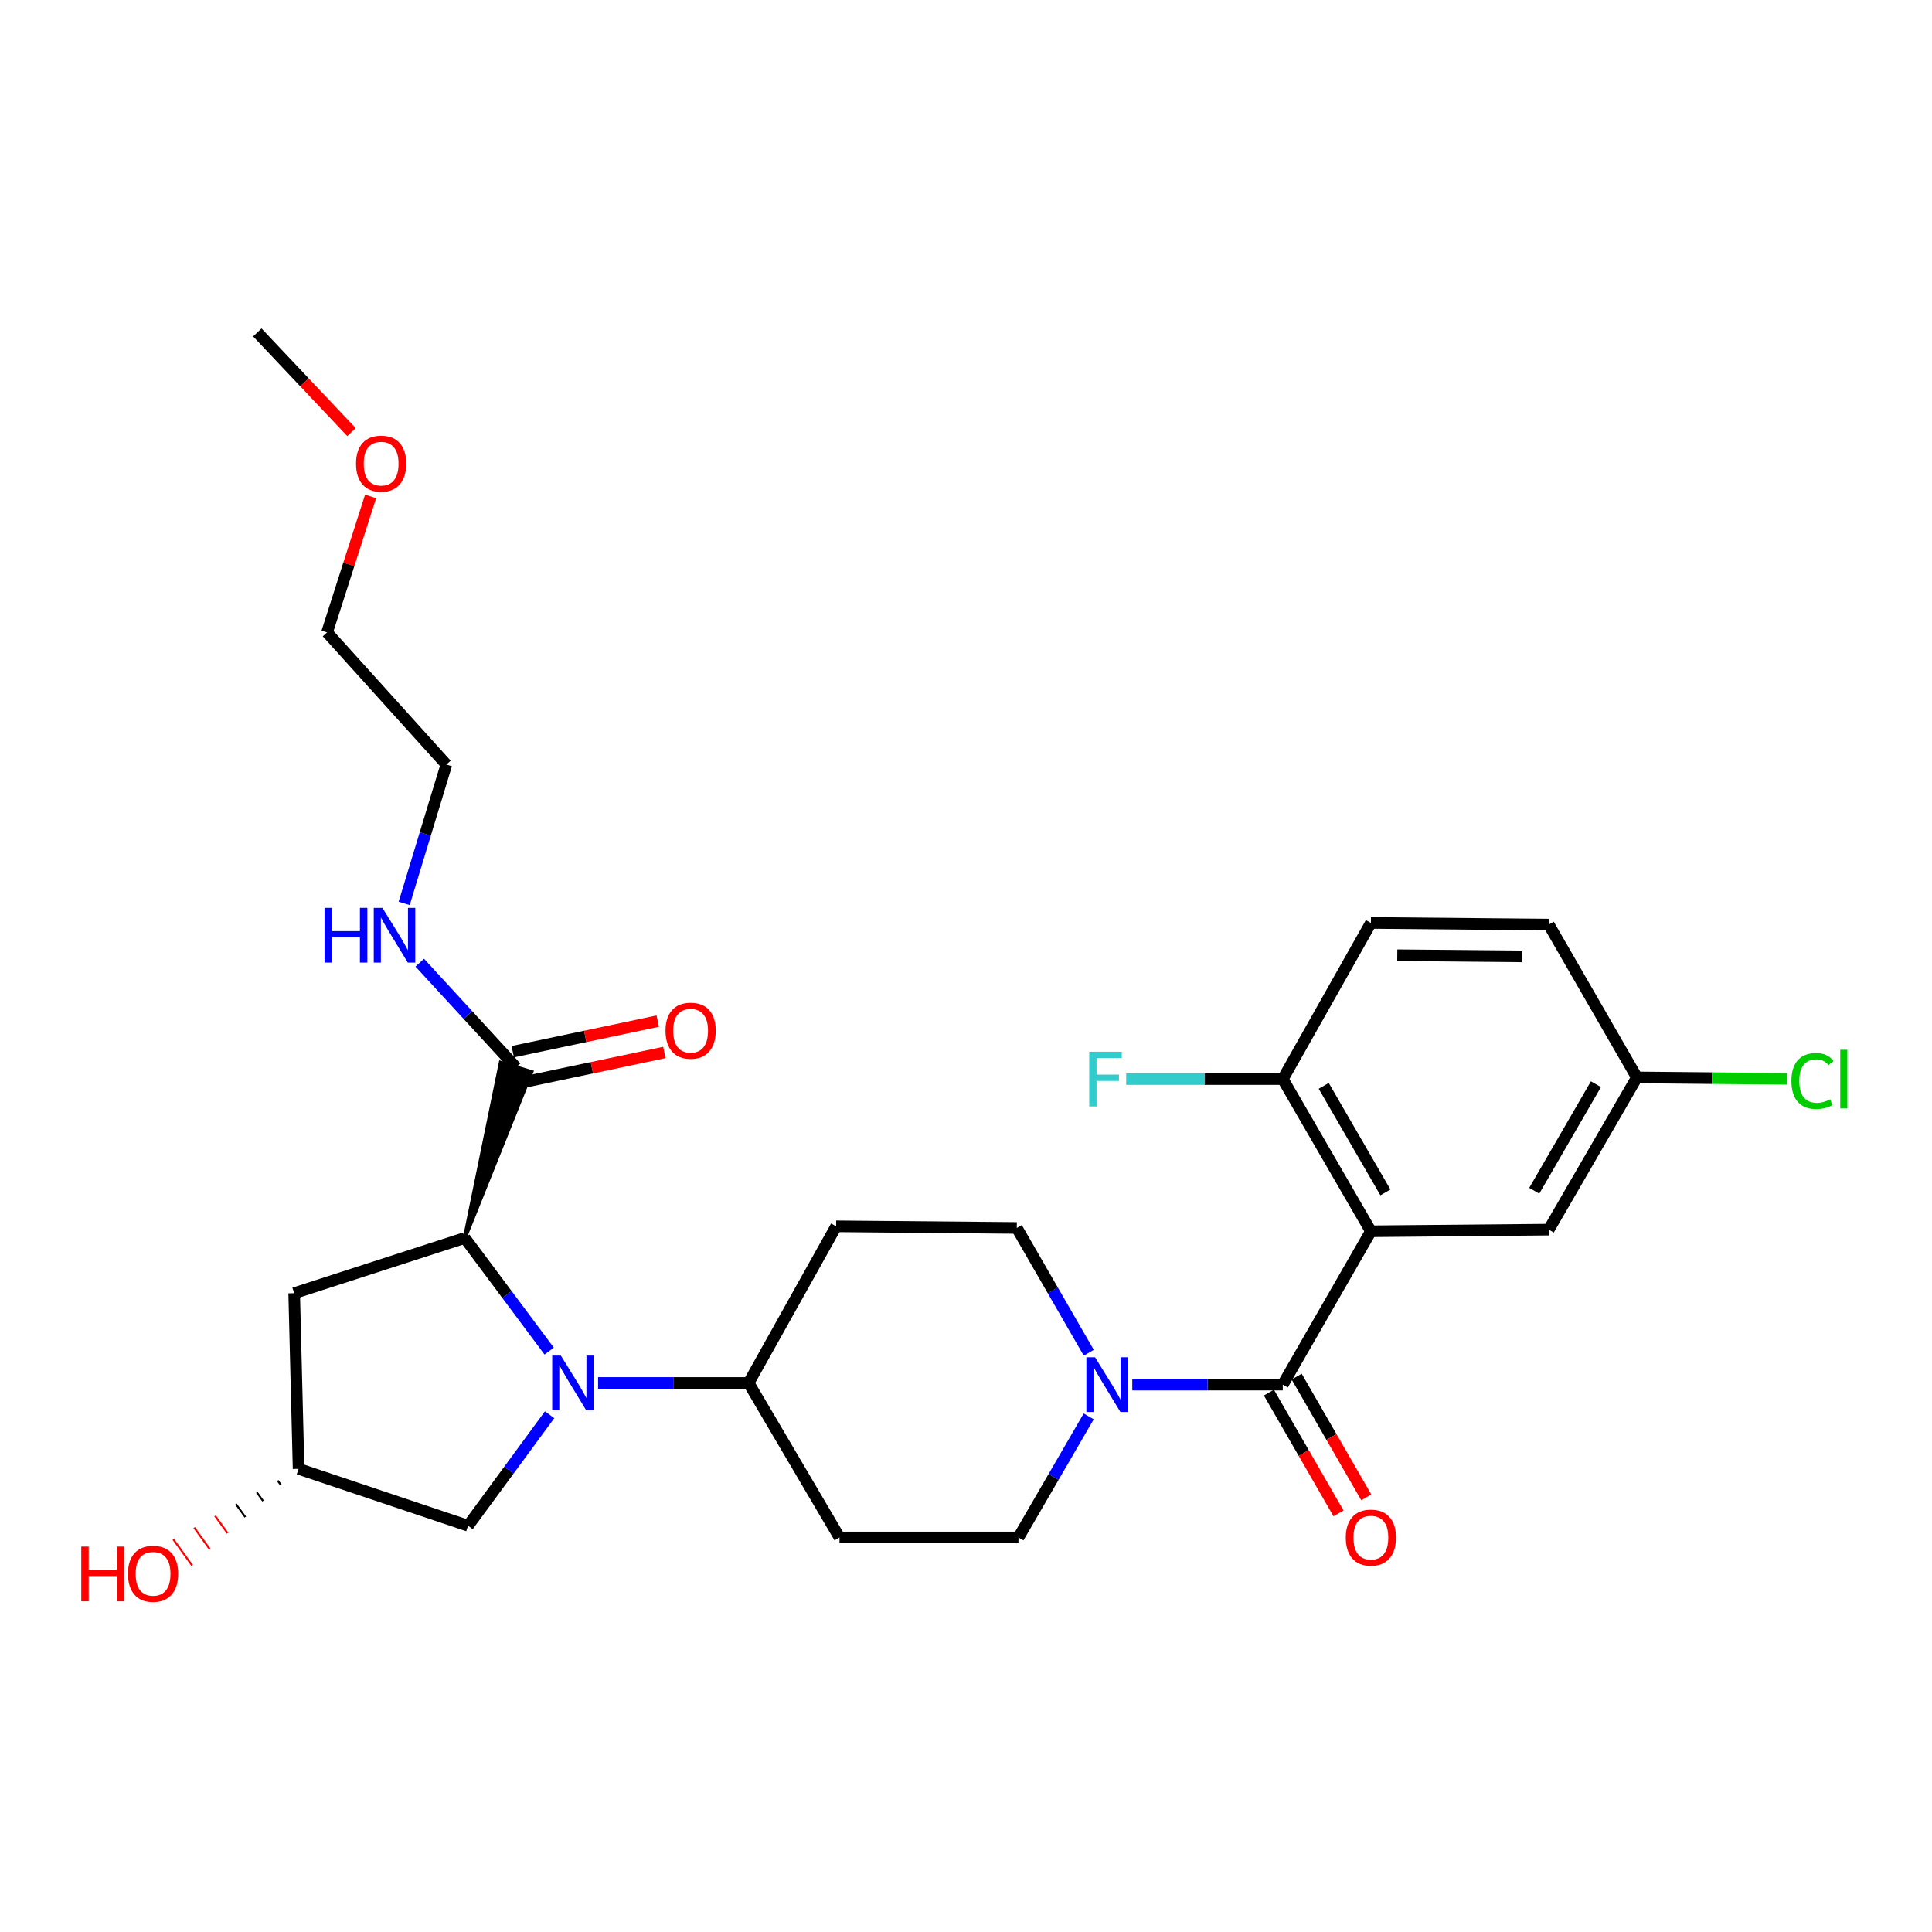 <?xml version='1.0' encoding='iso-8859-1'?>
<svg version='1.1' baseProfile='full'
              xmlns='http://www.w3.org/2000/svg'
                      xmlns:rdkit='http://www.rdkit.org/xml'
                      xmlns:xlink='http://www.w3.org/1999/xlink'
                  xml:space='preserve'
width='1000px' height='1000px' viewBox='0 0 1000 1000'>
<!-- END OF HEADER -->
<rect style='opacity:1.0;fill:#FFFFFF;stroke:none' width='1000' height='1000' x='0' y='0'> </rect>
<path class='bond-2' d='M 284.249,699.324 L 262.41,670.049' style='fill:none;fill-rule:evenodd;stroke:#0000FF;stroke-width:6px;stroke-linecap:butt;stroke-linejoin:miter;stroke-opacity:1' />
<path class='bond-2' d='M 262.41,670.049 L 240.57,640.775' style='fill:none;fill-rule:evenodd;stroke:#000000;stroke-width:6px;stroke-linecap:butt;stroke-linejoin:miter;stroke-opacity:1' />
<path class='bond-5' d='M 309.571,715.825 L 348.522,715.825' style='fill:none;fill-rule:evenodd;stroke:#0000FF;stroke-width:6px;stroke-linecap:butt;stroke-linejoin:miter;stroke-opacity:1' />
<path class='bond-5' d='M 348.522,715.825 L 387.473,715.825' style='fill:none;fill-rule:evenodd;stroke:#000000;stroke-width:6px;stroke-linecap:butt;stroke-linejoin:miter;stroke-opacity:1' />
<path class='bond-8' d='M 284.472,732.277 L 263.373,760.995' style='fill:none;fill-rule:evenodd;stroke:#0000FF;stroke-width:6px;stroke-linecap:butt;stroke-linejoin:miter;stroke-opacity:1' />
<path class='bond-8' d='M 263.373,760.995 L 242.275,789.714' style='fill:none;fill-rule:evenodd;stroke:#000000;stroke-width:6px;stroke-linecap:butt;stroke-linejoin:miter;stroke-opacity:1' />
<path class='bond-0' d='M 709.572,637.311 L 663.967,716.682' style='fill:none;fill-rule:evenodd;stroke:#000000;stroke-width:6px;stroke-linecap:butt;stroke-linejoin:miter;stroke-opacity:1' />
<path class='bond-7' d='M 709.572,637.311 L 663.967,558.53' style='fill:none;fill-rule:evenodd;stroke:#000000;stroke-width:6px;stroke-linecap:butt;stroke-linejoin:miter;stroke-opacity:1' />
<path class='bond-7' d='M 717.083,617.185 L 685.16,562.039' style='fill:none;fill-rule:evenodd;stroke:#000000;stroke-width:6px;stroke-linecap:butt;stroke-linejoin:miter;stroke-opacity:1' />
<path class='bond-9' d='M 709.572,637.311 L 801.638,636.454' style='fill:none;fill-rule:evenodd;stroke:#000000;stroke-width:6px;stroke-linecap:butt;stroke-linejoin:miter;stroke-opacity:1' />
<path class='bond-1' d='M 663.967,716.682 L 625.016,716.682' style='fill:none;fill-rule:evenodd;stroke:#000000;stroke-width:6px;stroke-linecap:butt;stroke-linejoin:miter;stroke-opacity:1' />
<path class='bond-1' d='M 625.016,716.682 L 586.065,716.682' style='fill:none;fill-rule:evenodd;stroke:#0000FF;stroke-width:6px;stroke-linecap:butt;stroke-linejoin:miter;stroke-opacity:1' />
<path class='bond-14' d='M 656.783,720.823 L 674.8,752.073' style='fill:none;fill-rule:evenodd;stroke:#000000;stroke-width:6px;stroke-linecap:butt;stroke-linejoin:miter;stroke-opacity:1' />
<path class='bond-14' d='M 674.8,752.073 L 692.816,783.324' style='fill:none;fill-rule:evenodd;stroke:#FF0000;stroke-width:6px;stroke-linecap:butt;stroke-linejoin:miter;stroke-opacity:1' />
<path class='bond-14' d='M 671.15,712.54 L 689.167,743.791' style='fill:none;fill-rule:evenodd;stroke:#000000;stroke-width:6px;stroke-linecap:butt;stroke-linejoin:miter;stroke-opacity:1' />
<path class='bond-14' d='M 689.167,743.791 L 707.183,775.041' style='fill:none;fill-rule:evenodd;stroke:#FF0000;stroke-width:6px;stroke-linecap:butt;stroke-linejoin:miter;stroke-opacity:1' />
<path class='bond-4' d='M 240.57,640.775 L 275.054,554.854 L 259.173,550.081 Z' style='fill:#000000;fill-rule:evenodd;fill-opacity:1;stroke:#000000;stroke-width:2px;stroke-linecap:butt;stroke-linejoin:miter;stroke-opacity:1;' />
<path class='bond-6' d='M 240.57,640.775 L 152.263,669.354' style='fill:none;fill-rule:evenodd;stroke:#000000;stroke-width:6px;stroke-linecap:butt;stroke-linejoin:miter;stroke-opacity:1' />
<path class='bond-3' d='M 563.539,700.181 L 544.917,667.885' style='fill:none;fill-rule:evenodd;stroke:#0000FF;stroke-width:6px;stroke-linecap:butt;stroke-linejoin:miter;stroke-opacity:1' />
<path class='bond-3' d='M 544.917,667.885 L 526.296,635.588' style='fill:none;fill-rule:evenodd;stroke:#000000;stroke-width:6px;stroke-linecap:butt;stroke-linejoin:miter;stroke-opacity:1' />
<path class='bond-29' d='M 563.509,733.128 L 545.331,764.456' style='fill:none;fill-rule:evenodd;stroke:#0000FF;stroke-width:6px;stroke-linecap:butt;stroke-linejoin:miter;stroke-opacity:1' />
<path class='bond-29' d='M 545.331,764.456 L 527.153,795.785' style='fill:none;fill-rule:evenodd;stroke:#000000;stroke-width:6px;stroke-linecap:butt;stroke-linejoin:miter;stroke-opacity:1' />
<path class='bond-16' d='M 268.825,560.581 L 306.347,552.665' style='fill:none;fill-rule:evenodd;stroke:#000000;stroke-width:6px;stroke-linecap:butt;stroke-linejoin:miter;stroke-opacity:1' />
<path class='bond-16' d='M 306.347,552.665 L 343.869,544.749' style='fill:none;fill-rule:evenodd;stroke:#FF0000;stroke-width:6px;stroke-linecap:butt;stroke-linejoin:miter;stroke-opacity:1' />
<path class='bond-16' d='M 265.402,544.354 L 302.924,536.438' style='fill:none;fill-rule:evenodd;stroke:#000000;stroke-width:6px;stroke-linecap:butt;stroke-linejoin:miter;stroke-opacity:1' />
<path class='bond-16' d='M 302.924,536.438 L 340.446,528.522' style='fill:none;fill-rule:evenodd;stroke:#FF0000;stroke-width:6px;stroke-linecap:butt;stroke-linejoin:miter;stroke-opacity:1' />
<path class='bond-17' d='M 267.113,552.468 L 242.187,525.369' style='fill:none;fill-rule:evenodd;stroke:#000000;stroke-width:6px;stroke-linecap:butt;stroke-linejoin:miter;stroke-opacity:1' />
<path class='bond-17' d='M 242.187,525.369 L 217.261,498.271' style='fill:none;fill-rule:evenodd;stroke:#0000FF;stroke-width:6px;stroke-linecap:butt;stroke-linejoin:miter;stroke-opacity:1' />
<path class='bond-10' d='M 387.473,715.825 L 434.524,795.785' style='fill:none;fill-rule:evenodd;stroke:#000000;stroke-width:6px;stroke-linecap:butt;stroke-linejoin:miter;stroke-opacity:1' />
<path class='bond-11' d='M 387.473,715.825 L 432.783,634.731' style='fill:none;fill-rule:evenodd;stroke:#000000;stroke-width:6px;stroke-linecap:butt;stroke-linejoin:miter;stroke-opacity:1' />
<path class='bond-28' d='M 152.263,669.354 L 154.548,760.269' style='fill:none;fill-rule:evenodd;stroke:#000000;stroke-width:6px;stroke-linecap:butt;stroke-linejoin:miter;stroke-opacity:1' />
<path class='bond-18' d='M 663.967,558.53 L 709.572,477.713' style='fill:none;fill-rule:evenodd;stroke:#000000;stroke-width:6px;stroke-linecap:butt;stroke-linejoin:miter;stroke-opacity:1' />
<path class='bond-20' d='M 663.967,558.53 L 623.438,558.53' style='fill:none;fill-rule:evenodd;stroke:#000000;stroke-width:6px;stroke-linecap:butt;stroke-linejoin:miter;stroke-opacity:1' />
<path class='bond-20' d='M 623.438,558.53 L 582.91,558.53' style='fill:none;fill-rule:evenodd;stroke:#33CCCC;stroke-width:6px;stroke-linecap:butt;stroke-linejoin:miter;stroke-opacity:1' />
<path class='bond-15' d='M 242.275,789.714 L 154.548,760.269' style='fill:none;fill-rule:evenodd;stroke:#000000;stroke-width:6px;stroke-linecap:butt;stroke-linejoin:miter;stroke-opacity:1' />
<path class='bond-19' d='M 801.638,636.454 L 847.243,557.673' style='fill:none;fill-rule:evenodd;stroke:#000000;stroke-width:6px;stroke-linecap:butt;stroke-linejoin:miter;stroke-opacity:1' />
<path class='bond-19' d='M 794.126,616.329 L 826.05,561.182' style='fill:none;fill-rule:evenodd;stroke:#000000;stroke-width:6px;stroke-linecap:butt;stroke-linejoin:miter;stroke-opacity:1' />
<path class='bond-13' d='M 434.524,795.785 L 527.153,795.785' style='fill:none;fill-rule:evenodd;stroke:#000000;stroke-width:6px;stroke-linecap:butt;stroke-linejoin:miter;stroke-opacity:1' />
<path class='bond-12' d='M 432.783,634.731 L 526.296,635.588' style='fill:none;fill-rule:evenodd;stroke:#000000;stroke-width:6px;stroke-linecap:butt;stroke-linejoin:miter;stroke-opacity:1' />
<path class='bond-23' d='M 143.741,766.349 L 145.356,768.592' style='fill:none;fill-rule:evenodd;stroke:#000000;stroke-width:1.0px;stroke-linecap:butt;stroke-linejoin:miter;stroke-opacity:1' />
<path class='bond-23' d='M 132.934,772.43 L 136.164,776.915' style='fill:none;fill-rule:evenodd;stroke:#000000;stroke-width:1.0px;stroke-linecap:butt;stroke-linejoin:miter;stroke-opacity:1' />
<path class='bond-23' d='M 122.127,778.511 L 126.973,785.239' style='fill:none;fill-rule:evenodd;stroke:#000000;stroke-width:1.0px;stroke-linecap:butt;stroke-linejoin:miter;stroke-opacity:1' />
<path class='bond-23' d='M 111.32,784.591 L 117.781,793.562' style='fill:none;fill-rule:evenodd;stroke:#FF0000;stroke-width:1.0px;stroke-linecap:butt;stroke-linejoin:miter;stroke-opacity:1' />
<path class='bond-23' d='M 100.513,790.672 L 108.589,801.886' style='fill:none;fill-rule:evenodd;stroke:#FF0000;stroke-width:1.0px;stroke-linecap:butt;stroke-linejoin:miter;stroke-opacity:1' />
<path class='bond-23' d='M 89.706,796.752 L 99.397,810.209' style='fill:none;fill-rule:evenodd;stroke:#FF0000;stroke-width:1.0px;stroke-linecap:butt;stroke-linejoin:miter;stroke-opacity:1' />
<path class='bond-25' d='M 209.202,467.602 L 220.123,431.668' style='fill:none;fill-rule:evenodd;stroke:#0000FF;stroke-width:6px;stroke-linecap:butt;stroke-linejoin:miter;stroke-opacity:1' />
<path class='bond-25' d='M 220.123,431.668 L 231.044,395.735' style='fill:none;fill-rule:evenodd;stroke:#000000;stroke-width:6px;stroke-linecap:butt;stroke-linejoin:miter;stroke-opacity:1' />
<path class='bond-30' d='M 709.572,477.713 L 801.638,478.569' style='fill:none;fill-rule:evenodd;stroke:#000000;stroke-width:6px;stroke-linecap:butt;stroke-linejoin:miter;stroke-opacity:1' />
<path class='bond-30' d='M 723.227,494.424 L 787.674,495.024' style='fill:none;fill-rule:evenodd;stroke:#000000;stroke-width:6px;stroke-linecap:butt;stroke-linejoin:miter;stroke-opacity:1' />
<path class='bond-21' d='M 847.243,557.673 L 801.638,478.569' style='fill:none;fill-rule:evenodd;stroke:#000000;stroke-width:6px;stroke-linecap:butt;stroke-linejoin:miter;stroke-opacity:1' />
<path class='bond-22' d='M 847.243,557.673 L 886.099,558.039' style='fill:none;fill-rule:evenodd;stroke:#000000;stroke-width:6px;stroke-linecap:butt;stroke-linejoin:miter;stroke-opacity:1' />
<path class='bond-22' d='M 886.099,558.039 L 924.955,558.405' style='fill:none;fill-rule:evenodd;stroke:#00CC00;stroke-width:6px;stroke-linecap:butt;stroke-linejoin:miter;stroke-opacity:1' />
<path class='bond-24' d='M 191.818,256.951 L 180.549,292.148' style='fill:none;fill-rule:evenodd;stroke:#FF0000;stroke-width:6px;stroke-linecap:butt;stroke-linejoin:miter;stroke-opacity:1' />
<path class='bond-24' d='M 180.549,292.148 L 169.28,327.346' style='fill:none;fill-rule:evenodd;stroke:#000000;stroke-width:6px;stroke-linecap:butt;stroke-linejoin:miter;stroke-opacity:1' />
<path class='bond-27' d='M 181.945,223.668 L 157.569,197.868' style='fill:none;fill-rule:evenodd;stroke:#FF0000;stroke-width:6px;stroke-linecap:butt;stroke-linejoin:miter;stroke-opacity:1' />
<path class='bond-27' d='M 157.569,197.868 L 133.192,172.069' style='fill:none;fill-rule:evenodd;stroke:#000000;stroke-width:6px;stroke-linecap:butt;stroke-linejoin:miter;stroke-opacity:1' />
<path class='bond-26' d='M 231.044,395.735 L 169.28,327.346' style='fill:none;fill-rule:evenodd;stroke:#000000;stroke-width:6px;stroke-linecap:butt;stroke-linejoin:miter;stroke-opacity:1' />
<path  class='atom-0' d='M 290.298 701.665
L 299.578 716.665
Q 300.498 718.145, 301.978 720.825
Q 303.458 723.505, 303.538 723.665
L 303.538 701.665
L 307.298 701.665
L 307.298 729.985
L 303.418 729.985
L 293.458 713.585
Q 292.298 711.665, 291.058 709.465
Q 289.858 707.265, 289.498 706.585
L 289.498 729.985
L 285.818 729.985
L 285.818 701.665
L 290.298 701.665
' fill='#0000FF'/>
<path  class='atom-4' d='M 566.792 702.522
L 576.072 717.522
Q 576.992 719.002, 578.472 721.682
Q 579.952 724.362, 580.032 724.522
L 580.032 702.522
L 583.792 702.522
L 583.792 730.842
L 579.912 730.842
L 569.952 714.442
Q 568.792 712.522, 567.552 710.322
Q 566.352 708.122, 565.992 707.442
L 565.992 730.842
L 562.312 730.842
L 562.312 702.522
L 566.792 702.522
' fill='#0000FF'/>
<path  class='atom-15' d='M 696.572 795.865
Q 696.572 789.065, 699.932 785.265
Q 703.292 781.465, 709.572 781.465
Q 715.852 781.465, 719.212 785.265
Q 722.572 789.065, 722.572 795.865
Q 722.572 802.745, 719.172 806.665
Q 715.772 810.545, 709.572 810.545
Q 703.332 810.545, 699.932 806.665
Q 696.572 802.785, 696.572 795.865
M 709.572 807.345
Q 713.892 807.345, 716.212 804.465
Q 718.572 801.545, 718.572 795.865
Q 718.572 790.305, 716.212 787.505
Q 713.892 784.665, 709.572 784.665
Q 705.252 784.665, 702.892 787.465
Q 700.572 790.265, 700.572 795.865
Q 700.572 801.585, 702.892 804.465
Q 705.252 807.345, 709.572 807.345
' fill='#FF0000'/>
<path  class='atom-17' d='M 344.466 533.486
Q 344.466 526.686, 347.826 522.886
Q 351.186 519.086, 357.466 519.086
Q 363.746 519.086, 367.106 522.886
Q 370.466 526.686, 370.466 533.486
Q 370.466 540.366, 367.066 544.286
Q 363.666 548.166, 357.466 548.166
Q 351.226 548.166, 347.826 544.286
Q 344.466 540.406, 344.466 533.486
M 357.466 544.966
Q 361.786 544.966, 364.106 542.086
Q 366.466 539.166, 366.466 533.486
Q 366.466 527.926, 364.106 525.126
Q 361.786 522.286, 357.466 522.286
Q 353.146 522.286, 350.786 525.086
Q 348.466 527.886, 348.466 533.486
Q 348.466 539.206, 350.786 542.086
Q 353.146 544.966, 357.466 544.966
' fill='#FF0000'/>
<path  class='atom-18' d='M 167.977 469.91
L 171.817 469.91
L 171.817 481.95
L 186.297 481.95
L 186.297 469.91
L 190.137 469.91
L 190.137 498.23
L 186.297 498.23
L 186.297 485.15
L 171.817 485.15
L 171.817 498.23
L 167.977 498.23
L 167.977 469.91
' fill='#0000FF'/>
<path  class='atom-18' d='M 197.937 469.91
L 207.217 484.91
Q 208.137 486.39, 209.617 489.07
Q 211.097 491.75, 211.177 491.91
L 211.177 469.91
L 214.937 469.91
L 214.937 498.23
L 211.057 498.23
L 201.097 481.83
Q 199.937 479.91, 198.697 477.71
Q 197.497 475.51, 197.137 474.83
L 197.137 498.23
L 193.457 498.23
L 193.457 469.91
L 197.937 469.91
' fill='#0000FF'/>
<path  class='atom-21' d='M 563.775 544.37
L 580.615 544.37
L 580.615 547.61
L 567.575 547.61
L 567.575 556.21
L 579.175 556.21
L 579.175 559.49
L 567.575 559.49
L 567.575 572.69
L 563.775 572.69
L 563.775 544.37
' fill='#33CCCC'/>
<path  class='atom-23' d='M 927.228 559.51
Q 927.228 552.47, 930.508 548.79
Q 933.828 545.07, 940.108 545.07
Q 945.948 545.07, 949.068 549.19
L 946.428 551.35
Q 944.148 548.35, 940.108 548.35
Q 935.828 548.35, 933.548 551.23
Q 931.308 554.07, 931.308 559.51
Q 931.308 565.11, 933.628 567.99
Q 935.988 570.87, 940.548 570.87
Q 943.668 570.87, 947.308 568.99
L 948.428 571.99
Q 946.948 572.95, 944.708 573.51
Q 942.468 574.07, 939.988 574.07
Q 933.828 574.07, 930.508 570.31
Q 927.228 566.55, 927.228 559.51
' fill='#00CC00'/>
<path  class='atom-23' d='M 952.508 543.35
L 956.188 543.35
L 956.188 573.71
L 952.508 573.71
L 952.508 543.35
' fill='#00CC00'/>
<path  class='atom-24' d='M 42.071 800.515
L 45.911 800.515
L 45.911 812.555
L 60.391 812.555
L 60.391 800.515
L 64.231 800.515
L 64.231 828.835
L 60.391 828.835
L 60.391 815.755
L 45.911 815.755
L 45.911 828.835
L 42.071 828.835
L 42.071 800.515
' fill='#FF0000'/>
<path  class='atom-24' d='M 66.231 814.595
Q 66.231 807.795, 69.591 803.995
Q 72.951 800.195, 79.231 800.195
Q 85.511 800.195, 88.871 803.995
Q 92.231 807.795, 92.231 814.595
Q 92.231 821.475, 88.831 825.395
Q 85.431 829.275, 79.231 829.275
Q 72.991 829.275, 69.591 825.395
Q 66.231 821.515, 66.231 814.595
M 79.231 826.075
Q 83.551 826.075, 85.871 823.195
Q 88.231 820.275, 88.231 814.595
Q 88.231 809.035, 85.871 806.235
Q 83.551 803.395, 79.231 803.395
Q 74.911 803.395, 72.551 806.195
Q 70.231 808.995, 70.231 814.595
Q 70.231 820.315, 72.551 823.195
Q 74.911 826.075, 79.231 826.075
' fill='#FF0000'/>
<path  class='atom-25' d='M 184.278 239.975
Q 184.278 233.175, 187.638 229.375
Q 190.998 225.575, 197.278 225.575
Q 203.558 225.575, 206.918 229.375
Q 210.278 233.175, 210.278 239.975
Q 210.278 246.855, 206.878 250.775
Q 203.478 254.655, 197.278 254.655
Q 191.038 254.655, 187.638 250.775
Q 184.278 246.895, 184.278 239.975
M 197.278 251.455
Q 201.598 251.455, 203.918 248.575
Q 206.278 245.655, 206.278 239.975
Q 206.278 234.415, 203.918 231.615
Q 201.598 228.775, 197.278 228.775
Q 192.958 228.775, 190.598 231.575
Q 188.278 234.375, 188.278 239.975
Q 188.278 245.695, 190.598 248.575
Q 192.958 251.455, 197.278 251.455
' fill='#FF0000'/>
</svg>
